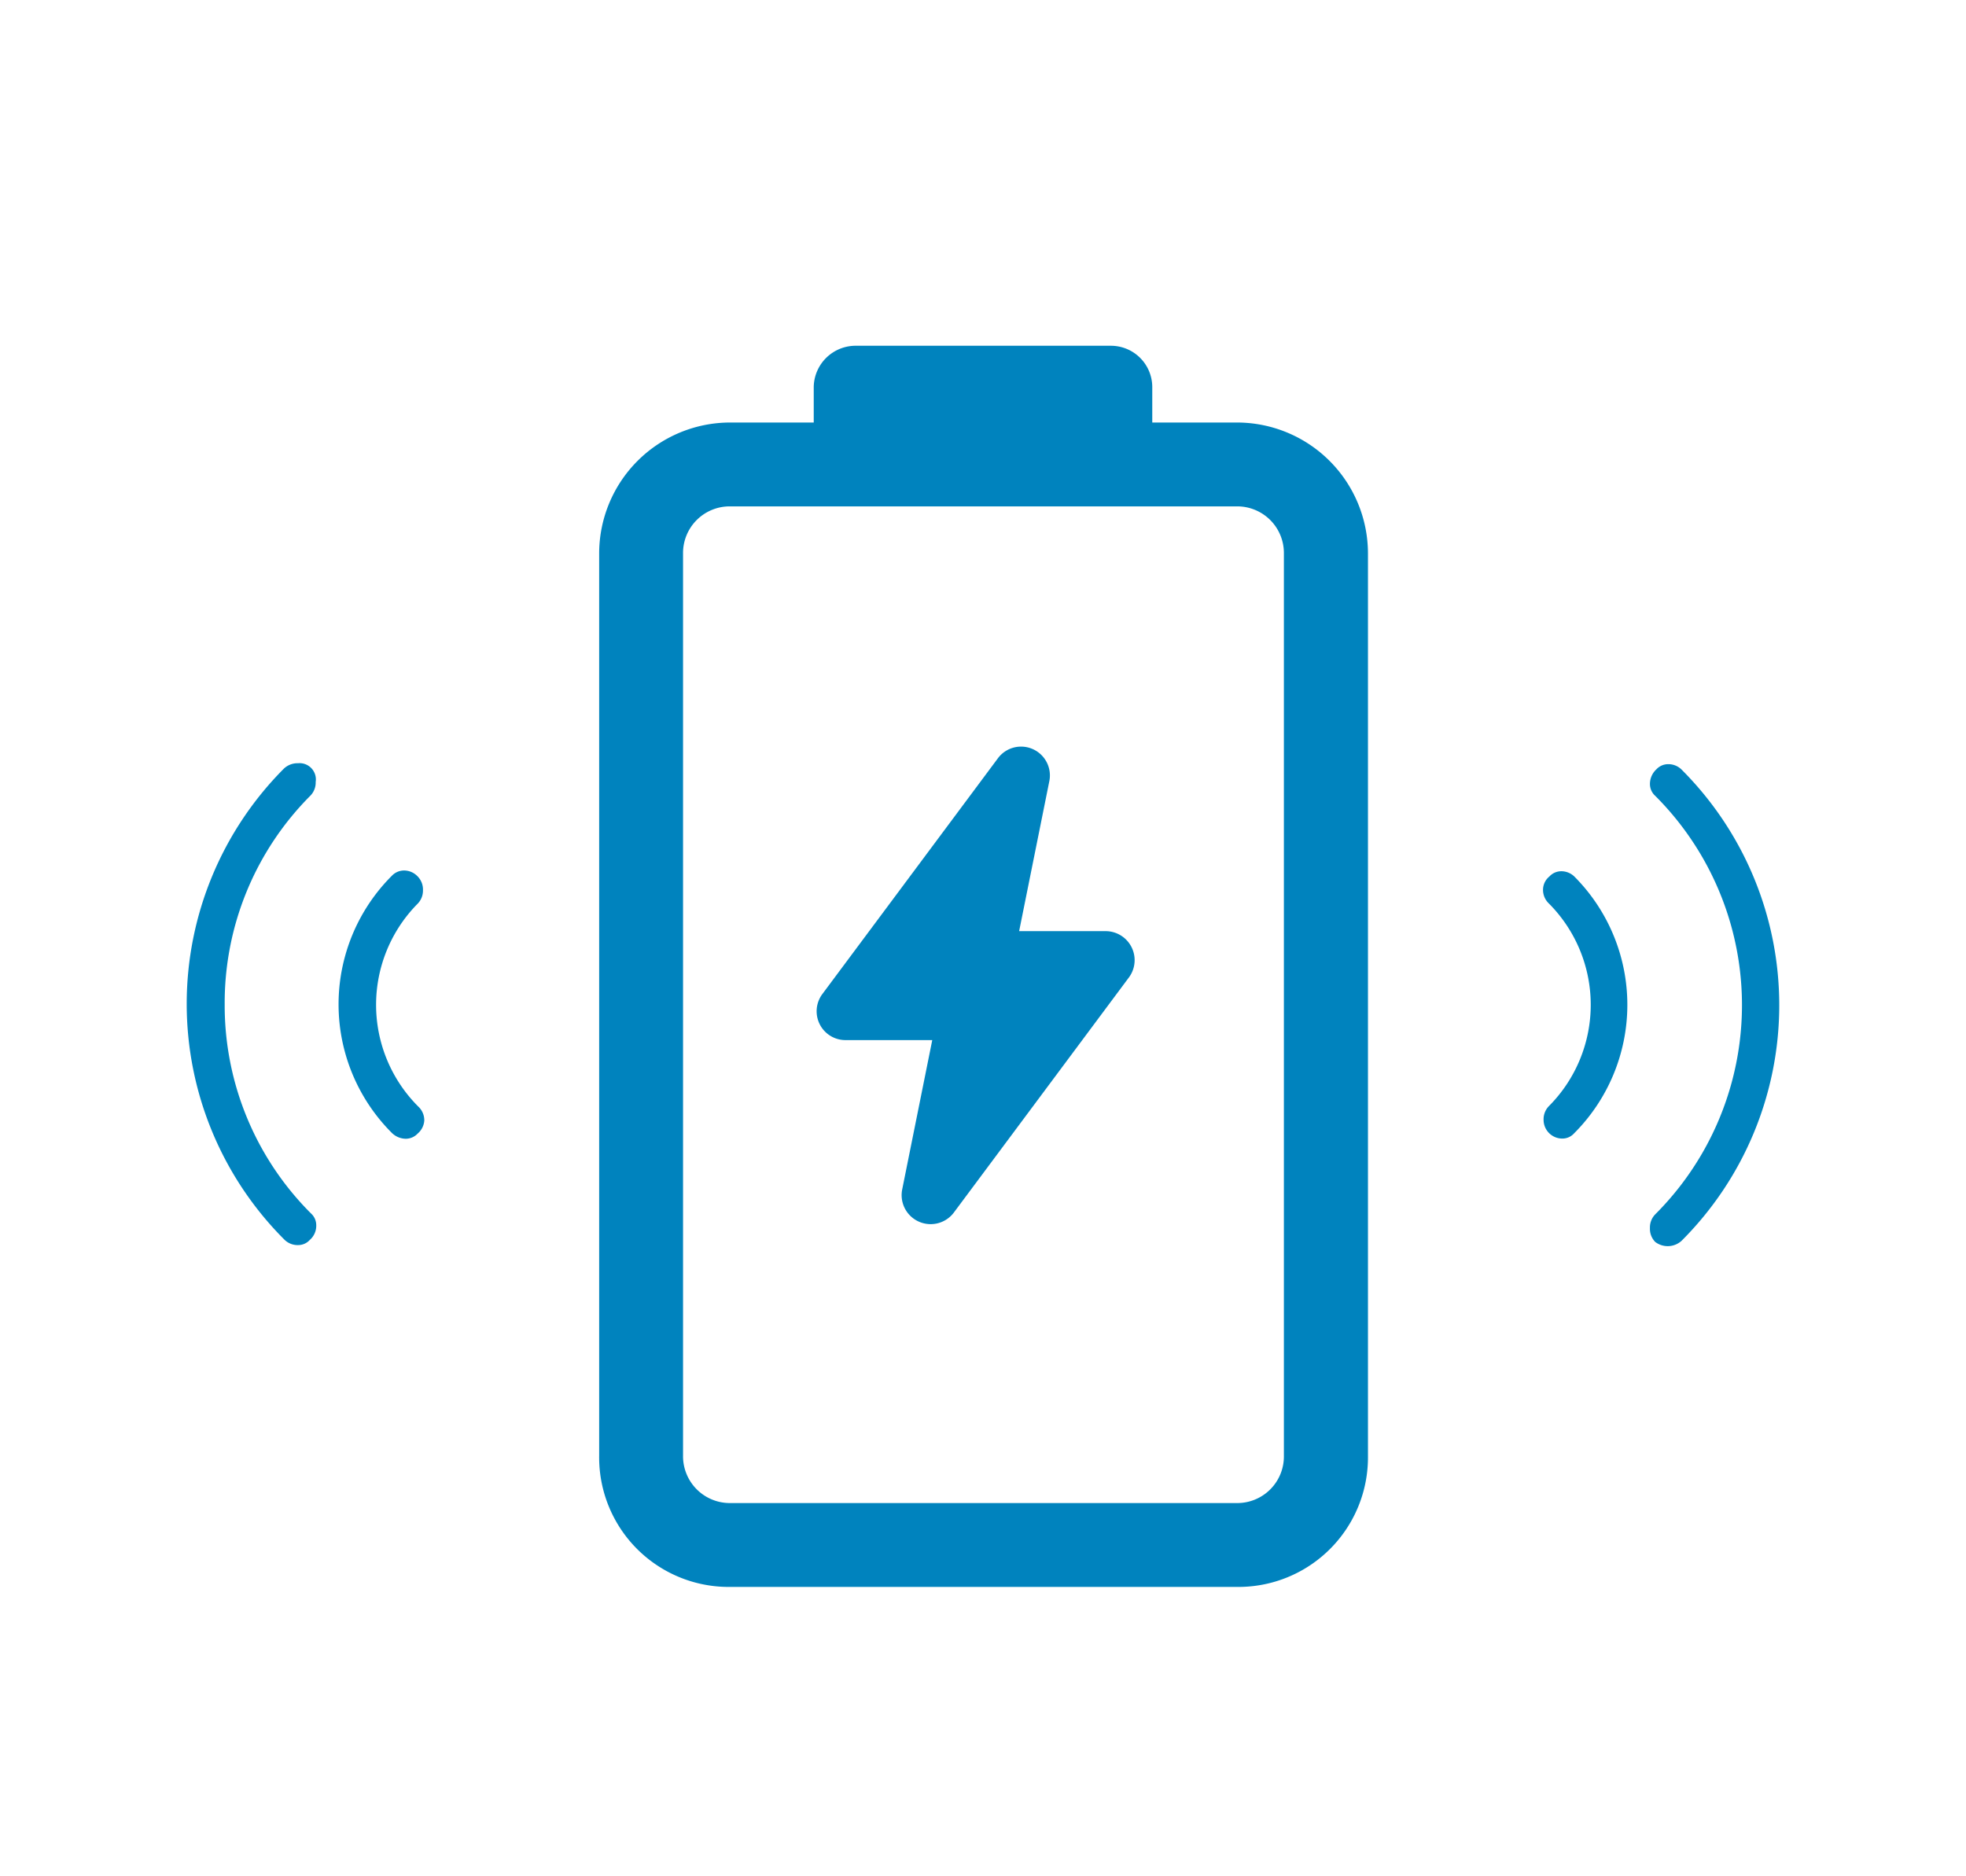 <svg id="Calque_1" data-name="Calque 1" xmlns="http://www.w3.org/2000/svg" viewBox="0 0 105 100.23"><defs><style>.cls-1{fill:#0083be;}</style></defs><path class="cls-1" d="M66.06,22.57H61.54V20.65a2.21,2.21,0,0,0-2.19-2.18H45.75a2.24,2.24,0,0,0-2.29,2.18v1.92H39a7,7,0,0,0-7,7V77.77a6.92,6.92,0,0,0,7,7H66.06a6.92,6.92,0,0,0,7-7V29.56A7,7,0,0,0,66.06,22.57Zm2.51,55.2a2.49,2.49,0,0,1-2.51,2.52H39a2.5,2.5,0,0,1-2.52-2.52V29.56A2.49,2.49,0,0,1,39,27.05H66.06a2.49,2.49,0,0,1,2.51,2.51Z"/><path class="cls-1" d="M89.83,41.13a1,1,0,0,0-.73-.31h0a.86.86,0,0,0-.64.28,1.06,1.06,0,0,0-.34.77.85.85,0,0,0,.28.64,15.8,15.8,0,0,1,0,22.36,1,1,0,0,0-.28.73,1,1,0,0,0,.28.74,1.1,1.1,0,0,0,1.41-.06A17.79,17.79,0,0,0,89.83,41.13Z"/><path class="cls-1" d="M84.11,46.85a1,1,0,0,0-.73-.31h0a.86.86,0,0,0-.63.28.92.92,0,0,0-.34.69,1,1,0,0,0,.31.75,7.67,7.67,0,0,1,0,10.83,1,1,0,0,0-.28.73,1,1,0,0,0,1,1,.84.84,0,0,0,.63-.28A9.71,9.71,0,0,0,84.11,46.85Z"/><path class="cls-1" d="M12,53.67A15.68,15.68,0,0,1,16.58,42.5a1,1,0,0,0,.28-.73.87.87,0,0,0-.94-1,1.06,1.06,0,0,0-.75.28,17.81,17.81,0,0,0,0,25.15,1,1,0,0,0,.75.31.84.84,0,0,0,.63-.28,1,1,0,0,0,.34-.78.84.84,0,0,0-.28-.63A15.7,15.7,0,0,1,12,53.67Z"/><path class="cls-1" d="M22.3,48.28a1,1,0,0,0,.29-.73,1,1,0,0,0-.29-.74,1,1,0,0,0-.73-.31h0a.9.9,0,0,0-.64.28,9.71,9.71,0,0,0,0,13.74,1.08,1.08,0,0,0,.75.31.88.88,0,0,0,.63-.28,1,1,0,0,0,.35-.69,1,1,0,0,0-.32-.75A7.68,7.68,0,0,1,22.3,48.28Z"/><path class="cls-1" d="M59.07,49.74H54.43l1.61-8a1.54,1.54,0,0,0-2.74-1.24l-9.38,12.6a1.54,1.54,0,0,0,1.23,2.46h4.64l-1.61,8a1.55,1.55,0,0,0,2.75,1.23l9.38-12.6A1.55,1.55,0,0,0,59.07,49.74Z"/></svg>